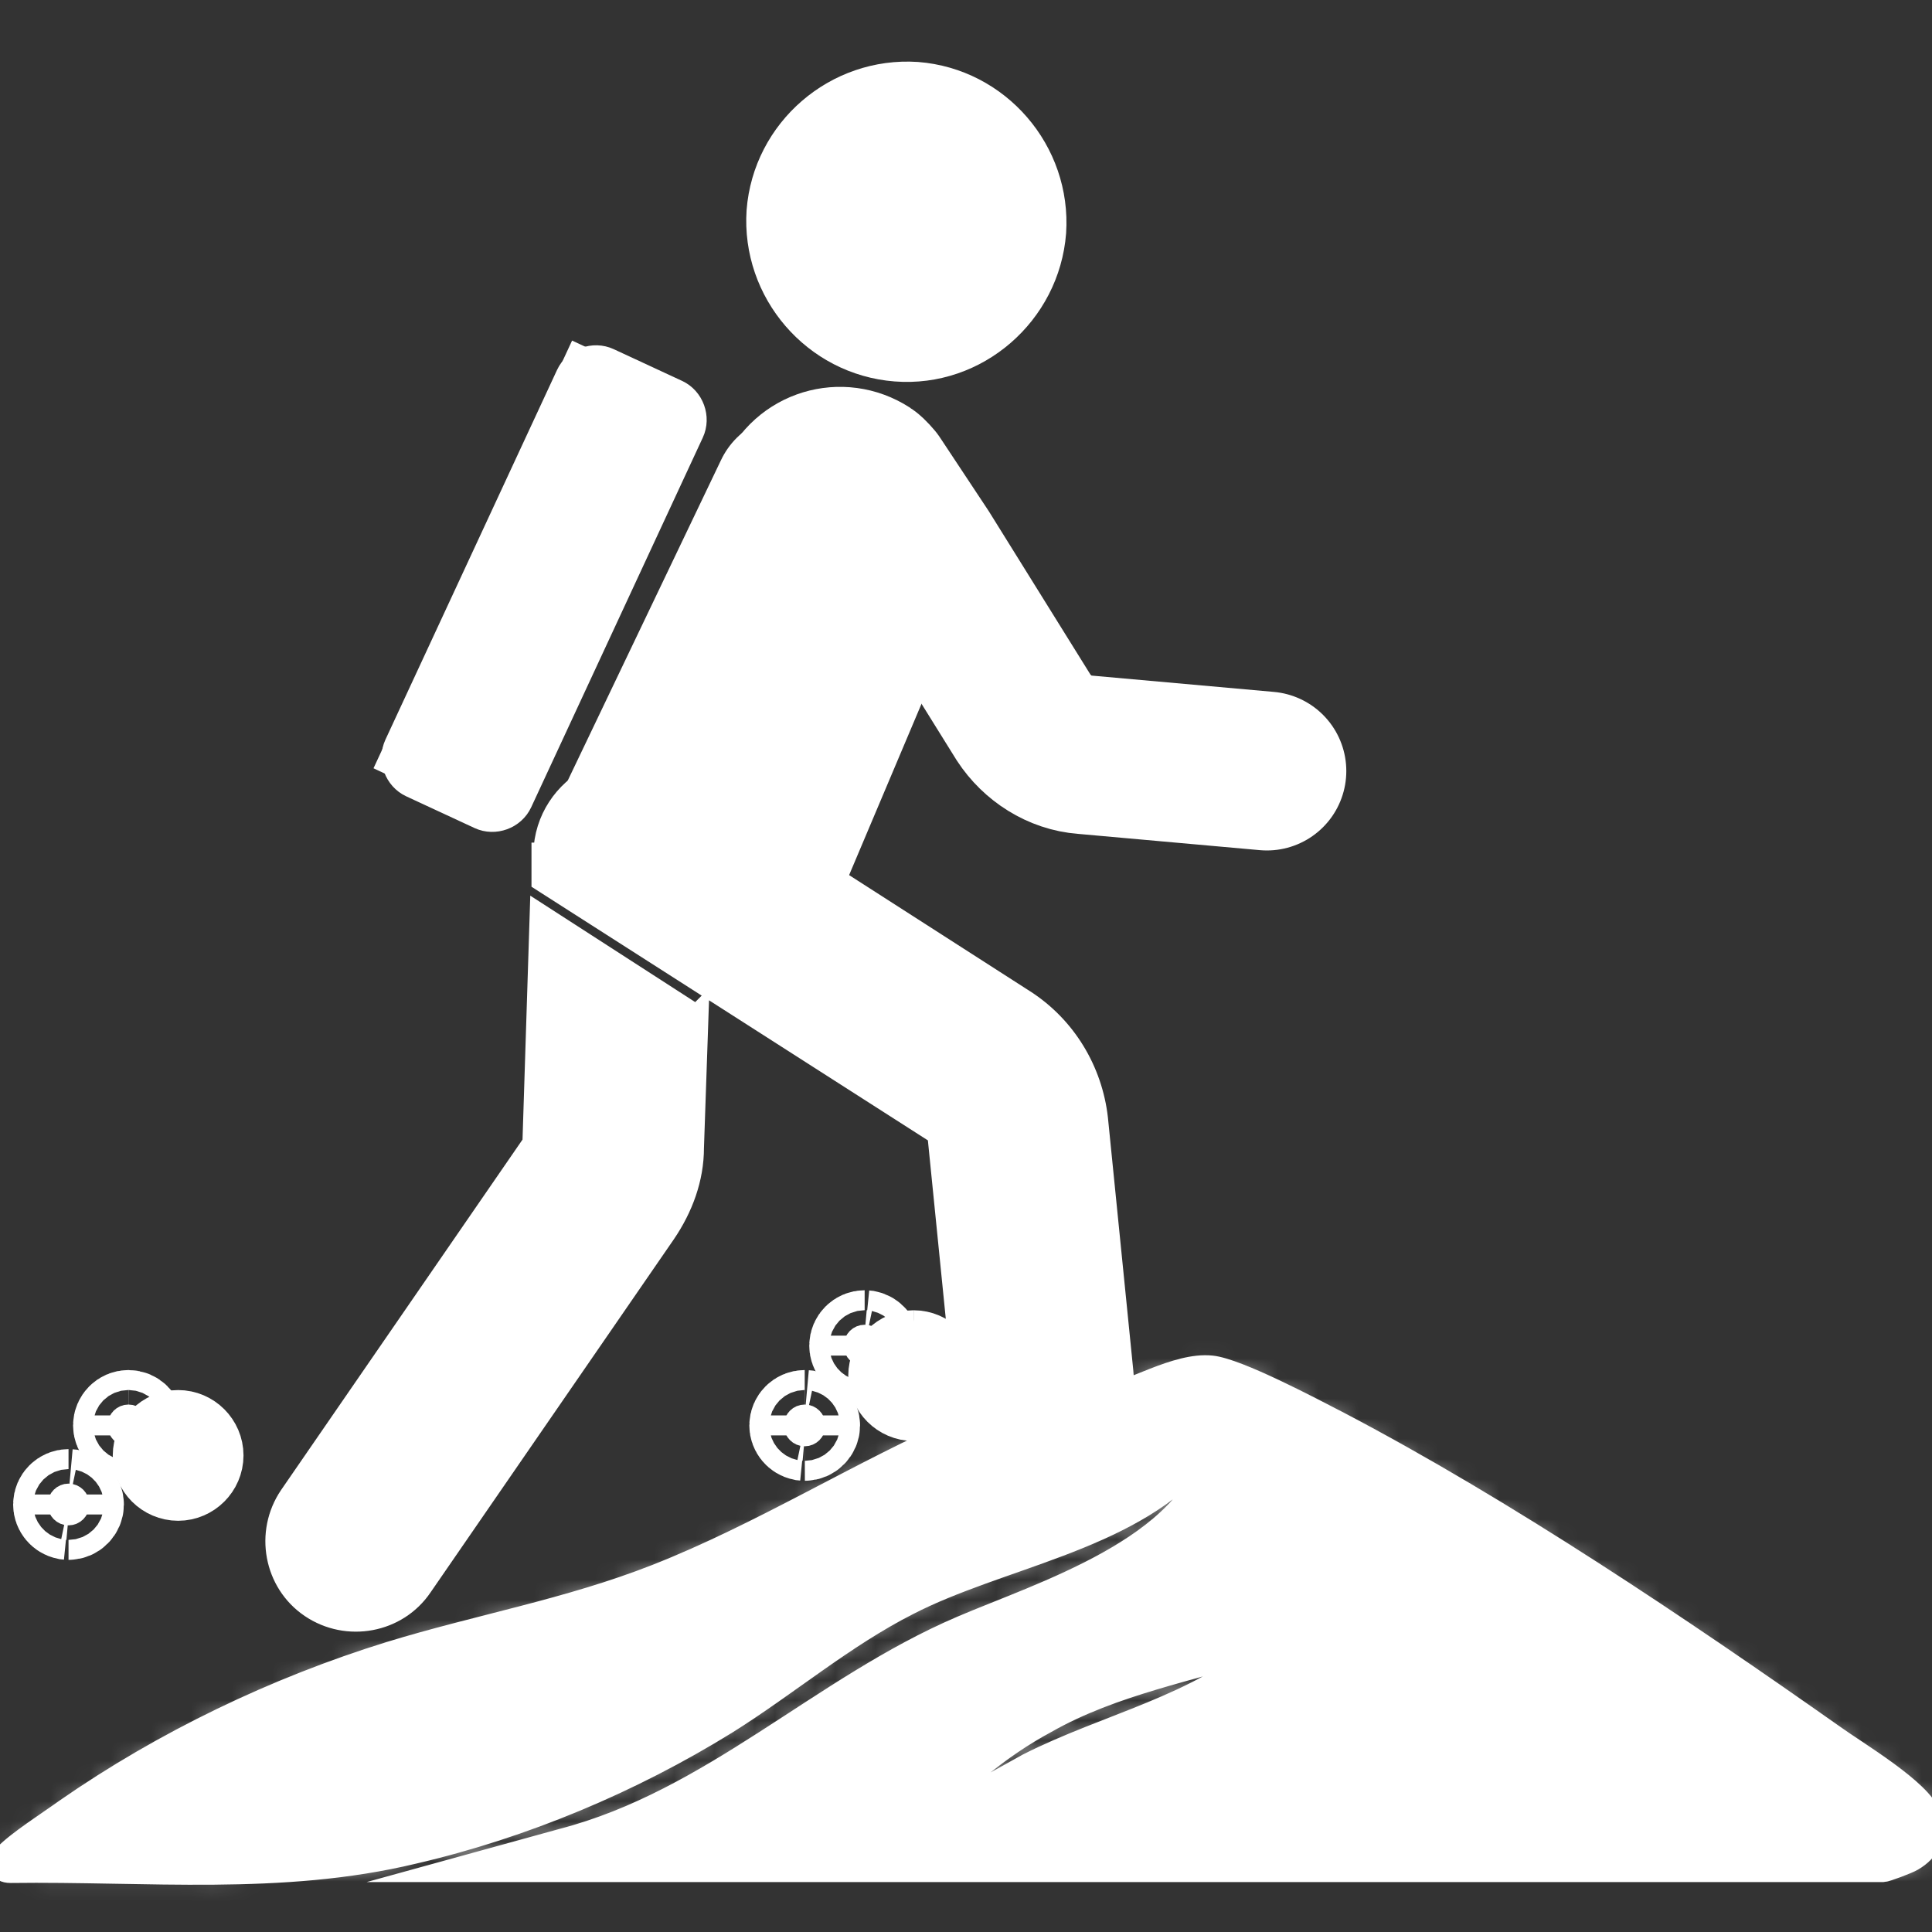<svg xmlns="http://www.w3.org/2000/svg" fill="none" viewBox="0 0 96 96" height="96" width="96">
<rect x="0" y="0" width="96" height="96" fill="#333333" stroke="none"/>
<g clip-path="url(#clip0_11348_7283)">
<mask fill="white" id="path-1-inside-1_11348_7283">
<path d="M54.471 69.521C56.185 69.206 58.441 67.717 60.2 67.897C61.508 68.033 65.162 69.972 66.56 70.694C74.815 75.025 83.521 80.889 91.144 86.257C92.272 87.069 95.475 88.963 95.881 90.181C96.197 91.219 95.881 91.941 95.024 92.437C94.799 92.572 93.716 92.978 93.581 92.978H22.218L27.947 91.399C35.389 89.46 40.803 83.821 47.75 80.844C51.629 79.175 59.208 76.874 60.2 71.957C60.29 71.416 59.478 72.679 59.433 72.724C55.959 76.558 49.599 77.415 45.133 79.716C41.931 81.34 39.134 83.731 36.111 85.625C31.375 88.557 26.007 90.813 20.549 92.076C13.963 93.655 7.332 92.933 0.521 93.023C-0.065 93.023 -0.156 92.572 0.25 92.166C0.836 91.535 2.46 90.497 3.272 89.911C8.144 86.528 13.693 83.866 19.376 82.107C23.797 80.754 28.217 79.987 32.593 78.272C37.871 76.198 42.698 73.13 47.886 70.875V70.694L54.336 69.386H54.426C54.426 69.386 54.426 69.476 54.471 69.567M62.861 81.836C59.207 83.009 55.328 83.686 51.99 85.58C49.644 86.843 47.569 88.603 45.809 90.587L51.088 87.655C55.013 85.67 59.523 84.768 62.861 81.836Z"></path>
</mask>
<path fill="white" d="M54.471 69.521C56.185 69.206 58.441 67.717 60.2 67.897C61.508 68.033 65.162 69.972 66.56 70.694C74.815 75.025 83.521 80.889 91.144 86.257C92.272 87.069 95.475 88.963 95.881 90.181C96.197 91.219 95.881 91.941 95.024 92.437C94.799 92.572 93.716 92.978 93.581 92.978H22.218L27.947 91.399C35.389 89.46 40.803 83.821 47.75 80.844C51.629 79.175 59.208 76.874 60.2 71.957C60.29 71.416 59.478 72.679 59.433 72.724C55.959 76.558 49.599 77.415 45.133 79.716C41.931 81.34 39.134 83.731 36.111 85.625C31.375 88.557 26.007 90.813 20.549 92.076C13.963 93.655 7.332 92.933 0.521 93.023C-0.065 93.023 -0.156 92.572 0.25 92.166C0.836 91.535 2.46 90.497 3.272 89.911C8.144 86.528 13.693 83.866 19.376 82.107C23.797 80.754 28.217 79.987 32.593 78.272C37.871 76.198 42.698 73.13 47.886 70.875V70.694L54.336 69.386H54.426C54.426 69.386 54.426 69.476 54.471 69.567M62.861 81.836C59.207 83.009 55.328 83.686 51.99 85.58C49.644 86.843 47.569 88.603 45.809 90.587L51.088 87.655C55.013 85.67 59.523 84.768 62.861 81.836Z"></path>
<path mask="url(#path-1-inside-1_11348_7283)" fill="white" d="M60.2 67.897L60.664 63.41L60.66 63.41L60.2 67.897ZM66.56 70.694L68.656 66.7L68.642 66.693L68.629 66.686L66.56 70.694ZM91.144 86.257L93.78 82.596L93.761 82.582L93.742 82.569L91.144 86.257ZM95.881 90.181L100.197 88.868L100.179 88.811L100.16 88.755L95.881 90.181ZM95.024 92.437L92.764 88.533L92.734 88.551L92.703 88.569L95.024 92.437ZM22.218 92.978L21.019 88.629L22.218 97.489V92.978ZM27.947 91.399L26.809 87.034L26.778 87.042L26.748 87.05L27.947 91.399ZM47.75 80.844L49.527 84.99L49.533 84.987L47.75 80.844ZM60.2 71.957L64.622 72.85L64.637 72.775L64.65 72.699L60.2 71.957ZM59.433 72.724L56.243 69.534L56.164 69.613L56.089 69.696L59.433 72.724ZM45.133 79.716L47.173 83.739L47.186 83.733L47.199 83.726L45.133 79.716ZM36.111 85.625L38.486 89.461L38.497 89.454L38.507 89.447L36.111 85.625ZM20.549 92.076L19.532 87.681L19.515 87.685L19.497 87.689L20.549 92.076ZM0.521 93.023V97.534H0.551L0.581 97.534L0.521 93.023ZM0.25 92.166L3.44 95.356L3.499 95.297L3.556 95.236L0.25 92.166ZM3.272 89.911L0.699 86.206L0.665 86.229L0.631 86.254L3.272 89.911ZM19.376 82.107L18.056 77.793L18.042 77.798L19.376 82.107ZM32.593 78.272L34.238 82.473L34.243 82.471L32.593 78.272ZM47.886 70.875L49.684 75.011L52.396 73.832V70.875H47.886ZM47.886 70.694L46.989 66.273L43.375 67.006V70.694H47.886ZM54.336 69.386V64.875H53.883L53.439 64.965L54.336 69.386ZM54.426 69.386L58.937 69.384L58.935 64.875H54.426V69.386ZM62.861 81.836L65.838 85.225L61.482 77.541L62.861 81.836ZM51.99 85.58L54.129 89.552L54.173 89.528L54.217 89.503L51.99 85.58ZM45.809 90.587L42.434 87.595L48 94.531L45.809 90.587ZM51.088 87.655L49.052 83.63L48.974 83.669L48.898 83.712L51.088 87.655ZM54.471 69.521L55.288 73.958C56.118 73.805 56.88 73.539 57.435 73.329C57.877 73.162 58.684 72.832 58.957 72.726C59.402 72.553 59.684 72.459 59.878 72.412C60.08 72.362 59.998 72.411 59.74 72.385L60.2 67.897L60.66 63.41C58.561 63.195 56.603 63.961 55.681 64.32C54.955 64.603 54.767 64.693 54.249 64.889C54.062 64.959 53.92 65.008 53.81 65.042C53.698 65.077 53.651 65.086 53.654 65.085L54.471 69.521ZM60.2 67.897L59.736 72.384C59.413 72.351 59.399 72.295 59.921 72.497C60.325 72.653 60.838 72.88 61.417 73.154C62.579 73.703 63.747 74.319 64.491 74.703L66.56 70.694L68.629 66.686C67.975 66.348 66.617 65.633 65.275 64.998C64.603 64.68 63.87 64.351 63.177 64.083C62.602 63.861 61.641 63.511 60.664 63.41L60.2 67.897ZM66.56 70.694L64.465 74.689C72.443 78.874 80.947 84.594 88.547 89.945L91.144 86.257L93.742 82.569C86.095 77.184 77.187 71.175 68.656 66.7L66.56 70.694ZM91.144 86.257L88.509 89.918C88.875 90.181 89.395 90.523 89.797 90.792C90.253 91.097 90.704 91.403 91.117 91.705C91.545 92.019 91.834 92.258 91.997 92.416C92.076 92.492 92.066 92.492 92.01 92.419C91.972 92.368 91.762 92.089 91.602 91.608L95.881 90.181L100.16 88.755C99.691 87.346 98.713 86.359 98.259 85.921C97.673 85.356 97.014 84.842 96.45 84.428C95.87 84.004 95.283 83.607 94.809 83.291C94.281 82.938 93.978 82.738 93.78 82.596L91.144 86.257ZM95.881 90.181L91.566 91.495C91.519 91.341 91.368 90.69 91.695 89.859C92.023 89.027 92.584 88.637 92.764 88.533L95.024 92.437L97.284 96.341C98.321 95.74 99.469 94.741 100.09 93.165C100.71 91.589 100.559 90.059 100.197 88.868L95.881 90.181ZM95.024 92.437L92.703 88.569C92.807 88.507 92.886 88.466 92.919 88.449C92.958 88.429 92.984 88.416 92.993 88.412C93.01 88.405 93.004 88.408 92.969 88.422C92.902 88.451 92.799 88.492 92.685 88.534C92.568 88.578 92.481 88.608 92.442 88.621C92.418 88.629 92.45 88.618 92.519 88.599C92.552 88.591 92.637 88.569 92.753 88.546C92.813 88.534 92.906 88.517 93.022 88.503C93.126 88.489 93.326 88.467 93.581 88.467V92.978V97.489C94.037 97.489 94.395 97.418 94.48 97.401C94.627 97.372 94.749 97.342 94.825 97.322C94.98 97.281 95.121 97.237 95.221 97.204C95.43 97.136 95.654 97.056 95.852 96.982C96.06 96.904 96.809 96.626 97.345 96.305L95.024 92.437ZM93.581 92.978V88.467H22.218V92.978V97.489H93.581V92.978ZM22.218 92.978L23.416 97.327L29.145 95.748L27.947 91.399L26.748 87.05L21.019 88.629L22.218 92.978ZM27.947 91.399L29.084 95.764C33.548 94.601 37.275 92.359 40.472 90.306C43.832 88.149 46.496 86.289 49.527 84.99L47.75 80.844L45.973 76.698C42.057 78.376 38.541 80.824 35.597 82.715C32.489 84.71 29.788 86.258 26.809 87.034L27.947 91.399ZM47.75 80.844L49.533 84.987C51.032 84.343 54.492 83.101 57.257 81.557C59.96 80.047 63.708 77.379 64.622 72.85L60.2 71.957L55.778 71.065C55.7 71.452 55.163 72.393 52.858 73.68C50.616 74.932 48.348 75.676 45.967 76.7L47.75 80.844ZM60.2 71.957L64.65 72.699C64.682 72.505 64.736 72.126 64.712 71.654C64.696 71.315 64.616 70.143 63.724 69.023C62.517 67.507 60.761 67.168 59.483 67.364C58.501 67.515 57.83 67.95 57.615 68.094C57.106 68.435 56.764 68.813 56.672 68.915C56.521 69.081 56.394 69.239 56.308 69.35C56.133 69.575 55.974 69.8 55.885 69.928C55.86 69.963 55.838 69.995 55.821 70.02C55.801 70.048 55.791 70.063 55.782 70.076C55.771 70.091 55.78 70.078 55.798 70.054C55.805 70.044 55.833 70.006 55.87 69.957C55.889 69.933 55.924 69.888 55.97 69.834C56.003 69.793 56.102 69.675 56.243 69.534L59.433 72.724L62.622 75.914C62.764 75.772 62.865 75.652 62.901 75.609C62.949 75.552 62.986 75.504 63.008 75.476C63.051 75.419 63.085 75.372 63.102 75.35C63.136 75.303 63.167 75.258 63.182 75.237C63.2 75.211 63.22 75.182 63.235 75.16C63.252 75.136 63.268 75.113 63.284 75.09C63.357 74.985 63.404 74.921 63.427 74.892C63.439 74.876 63.409 74.916 63.346 74.986C63.341 74.99 63.079 75.293 62.635 75.59C62.451 75.713 61.809 76.135 60.851 76.282C59.596 76.474 57.859 76.141 56.666 74.642C55.788 73.54 55.716 72.396 55.702 72.098C55.68 71.668 55.73 71.341 55.751 71.216L60.2 71.957ZM59.433 72.724L56.089 69.696C55.115 70.772 53.528 71.638 51.053 72.578C48.969 73.37 45.591 74.406 43.068 75.706L45.133 79.716L47.199 83.726C49.142 82.725 51.177 82.182 54.257 81.012C56.947 79.99 60.277 78.511 62.776 75.753L59.433 72.724ZM45.133 79.716L43.093 75.693C41.19 76.658 39.473 77.817 37.962 78.878C36.372 79.994 35.094 80.939 33.716 81.803L36.111 85.625L38.507 89.447C40.152 88.417 41.783 87.219 43.147 86.261C44.591 85.247 45.873 84.398 47.173 83.739L45.133 79.716ZM36.111 85.625L33.737 81.79C29.402 84.473 24.491 86.534 19.532 87.681L20.549 92.076L21.566 96.471C27.524 95.092 33.348 92.641 38.486 89.461L36.111 85.625ZM20.549 92.076L19.497 87.689C16.681 88.364 13.762 88.57 10.581 88.597C8.987 88.611 7.378 88.58 5.679 88.549C4.002 88.519 2.244 88.489 0.461 88.513L0.521 93.023L0.581 97.534C2.204 97.512 3.829 97.539 5.517 97.569C7.182 97.599 8.92 97.633 10.658 97.618C14.141 97.589 17.831 97.366 21.601 96.463L20.549 92.076ZM0.521 93.023V88.512C1.202 88.512 3.63 88.897 4.361 91.546C4.948 93.668 3.736 95.06 3.44 95.356L0.25 92.166L-2.94 88.977C-3.642 89.678 -5.011 91.499 -4.335 93.948C-3.513 96.924 -0.747 97.534 0.521 97.534V93.023ZM0.25 92.166L3.556 95.236C3.464 95.335 3.459 95.321 3.65 95.171C3.81 95.044 4.023 94.887 4.285 94.702C4.545 94.517 4.815 94.332 5.097 94.138C5.36 93.957 5.66 93.75 5.913 93.568L3.272 89.911L0.631 86.254C0.139 86.609 -0.085 86.74 -0.932 87.341C-1.449 87.708 -2.393 88.383 -3.056 89.097L0.25 92.166ZM3.272 89.911L5.845 93.616C10.32 90.508 15.448 88.045 20.71 86.416L19.376 82.107L18.042 77.798C11.937 79.687 5.967 82.547 0.699 86.206L3.272 89.911ZM19.376 82.107L20.697 86.42C22.787 85.78 24.822 85.294 27.14 84.69C29.387 84.103 31.795 83.43 34.238 82.473L32.593 78.272L30.948 74.072C29.015 74.829 27.025 75.396 24.863 75.96C22.772 76.506 20.387 77.08 18.056 77.793L19.376 82.107ZM32.593 78.272L34.243 82.471C37.126 81.337 39.84 79.951 42.355 78.643C44.93 77.303 47.269 76.062 49.684 75.011L47.886 70.875L46.087 66.738C43.315 67.943 40.646 69.363 38.191 70.639C35.676 71.948 33.337 73.133 30.942 74.074L32.593 78.272ZM47.886 70.875H52.396V70.694H47.886H43.375V70.875H47.886ZM47.886 70.694L48.782 75.115L55.232 73.807L54.336 69.386L53.439 64.965L46.989 66.273L47.886 70.694ZM54.336 69.386V73.897H54.426V69.386V64.875H54.336V69.386ZM54.426 69.386C49.915 69.388 49.915 69.389 49.915 69.39C49.915 69.391 49.915 69.392 49.915 69.393C49.915 69.394 49.915 69.395 49.915 69.397C49.915 69.4 49.915 69.403 49.915 69.406C49.915 69.412 49.915 69.418 49.915 69.424C49.915 69.436 49.916 69.449 49.916 69.462C49.916 69.487 49.917 69.514 49.918 69.542C49.92 69.598 49.923 69.659 49.928 69.725C49.937 69.854 49.953 70.01 49.982 70.185C50.037 70.514 50.155 71.022 50.437 71.584L54.471 69.567L58.506 67.549C58.742 68.021 58.837 68.438 58.881 68.7C58.905 68.841 58.918 68.969 58.926 69.078C58.93 69.134 58.933 69.187 58.934 69.238C58.935 69.263 58.936 69.288 58.936 69.312C58.937 69.324 58.937 69.336 58.937 69.348C58.937 69.354 58.937 69.36 58.937 69.366C58.937 69.369 58.937 69.372 58.937 69.375C58.937 69.376 58.937 69.378 58.937 69.379C58.937 69.38 58.937 69.381 58.937 69.382C58.937 69.383 58.937 69.384 54.426 69.386ZM62.861 81.836L61.482 77.541C59.587 78.15 58.273 78.439 56.012 79.117C54.047 79.705 51.867 80.463 49.763 81.657L51.99 85.58L54.217 89.503C55.451 88.803 56.88 88.275 58.602 87.758C60.029 87.331 62.481 86.696 64.24 86.131L62.861 81.836ZM51.99 85.58L49.851 81.608C46.953 83.169 44.473 85.294 42.434 87.595L45.809 90.587L49.185 93.579C50.664 91.911 52.336 90.517 54.129 89.552L51.99 85.58ZM45.809 90.587L48 94.531L53.279 91.599L51.088 87.655L48.898 83.712L43.619 86.644L45.809 90.587ZM51.088 87.655L53.124 91.681C54.89 90.787 56.523 90.258 58.916 89.271C61.082 88.376 63.6 87.191 65.838 85.225L62.861 81.836L59.884 78.447C58.784 79.413 57.378 80.145 55.473 80.931C53.795 81.624 51.211 82.538 49.052 83.63L51.088 87.655Z"></path>
<path stroke-miterlimit="10" stroke-width="1.083" stroke="white" fill="white" d="M54.471 69.521C56.185 69.206 58.441 67.717 60.2 67.897C61.508 68.033 65.162 69.972 66.56 70.694C74.815 75.025 83.521 80.889 91.144 86.257C92.272 87.069 95.475 88.963 95.881 90.181C96.197 91.219 95.881 91.941 95.024 92.437C94.799 92.572 93.716 92.978 93.581 92.978H22.218L27.947 91.399C35.389 89.46 40.803 83.821 47.75 80.844C51.629 79.175 59.208 76.874 60.2 71.957C60.29 71.416 59.478 72.679 59.433 72.724C55.959 76.558 49.599 77.415 45.133 79.716C41.931 81.34 39.134 83.731 36.111 85.625C31.375 88.557 26.007 90.813 20.549 92.076C13.963 93.655 7.332 92.933 0.521 93.023C-0.065 93.023 -0.156 92.572 0.25 92.166C0.836 91.535 2.46 90.497 3.272 89.911C8.144 86.528 13.693 83.866 19.376 82.107C23.797 80.754 28.217 79.987 32.593 78.272C37.871 76.198 42.698 73.13 47.886 70.875V70.694L54.336 69.386H54.426C54.426 69.386 54.426 69.476 54.471 69.567V69.521ZM62.861 81.836C59.207 83.009 55.328 83.686 51.99 85.58C49.644 86.843 47.569 88.603 45.809 90.587L51.088 87.655C55.013 85.67 59.523 84.768 62.861 81.836Z"></path>
<path stroke-width="4.511" stroke="white" fill="white" d="M45.402 5.867V5.868C48.216 6.087 50.359 8.561 50.185 11.383C49.963 14.228 47.46 16.383 44.669 16.166C41.856 15.947 39.712 13.472 39.887 10.65C40.106 7.837 42.58 5.692 45.402 5.867Z"></path>
<path stroke-miterlimit="10" stroke-width="1.083" stroke="white" fill="white" d="M44.494 18.414C48.554 18.73 52.118 15.618 52.434 11.558C52.704 7.498 49.637 3.934 45.577 3.619C41.517 3.348 37.953 6.415 37.638 10.475C37.367 14.535 40.435 18.099 44.494 18.414Z"></path>
<mask fill="white" id="path-6-inside-2_11348_7283">
<path d="M62.95 38.312L53.883 37.5C52.666 37.41 51.538 36.688 50.861 35.65L45.809 27.531L43.419 23.922C43.419 23.922 43.193 23.651 43.058 23.561C41.795 22.749 40.126 23.245 39.539 24.644L37.78 29.109"></path>
</mask>
<path fill="white" d="M62.95 38.312L53.883 37.5C52.666 37.41 51.538 36.688 50.861 35.65L45.809 27.531L43.419 23.922C43.419 23.922 43.193 23.651 43.058 23.561C41.795 22.749 40.126 23.245 39.539 24.644L37.78 29.109"></path>
<path mask="url(#path-6-inside-2_11348_7283)" fill="white" d="M53.883 37.5L54.286 33.007L54.251 33.004L54.217 33.001L53.883 37.5ZM50.861 35.65L47.032 38.033L47.057 38.074L47.083 38.114L50.861 35.65ZM45.809 27.531L49.639 25.147L49.605 25.093L49.57 25.04L45.809 27.531ZM43.419 23.922L47.18 21.431L47.042 21.223L46.882 21.032L43.419 23.922ZM43.058 23.561L45.56 19.808L45.529 19.787L45.497 19.767L43.058 23.561ZM39.539 24.644L35.379 22.899L35.36 22.945L35.342 22.991L39.539 24.644ZM62.95 38.312L63.353 33.819L54.286 33.007L53.883 37.5L53.481 41.993L62.548 42.805L62.95 38.312ZM53.883 37.5L54.217 33.001C54.391 33.014 54.498 33.067 54.545 33.096C54.591 33.124 54.618 33.152 54.64 33.186L50.861 35.65L47.083 38.114C48.448 40.208 50.79 41.794 53.55 41.998L53.883 37.5ZM50.861 35.65L54.691 33.267L49.639 25.147L45.809 27.531L41.979 29.914L47.032 38.033L50.861 35.65ZM45.809 27.531L49.57 25.04L47.18 21.431L43.419 23.922L39.658 26.413L42.048 30.021L45.809 27.531ZM43.419 23.922C46.882 21.032 46.882 21.031 46.882 21.031C46.882 21.031 46.882 21.031 46.881 21.031C46.881 21.03 46.881 21.03 46.881 21.03C46.88 21.029 46.88 21.028 46.879 21.028C46.878 21.026 46.877 21.025 46.875 21.023C46.873 21.02 46.87 21.017 46.867 21.014C46.861 21.006 46.854 20.998 46.846 20.988C46.83 20.97 46.809 20.946 46.785 20.918C46.739 20.865 46.672 20.789 46.593 20.704C46.548 20.655 46.127 20.186 45.56 19.808L43.058 23.561L40.556 27.314C40.271 27.124 40.092 26.952 40.07 26.931C40.017 26.881 39.987 26.849 39.985 26.847C39.982 26.843 39.98 26.84 39.979 26.84C39.979 26.839 39.978 26.839 39.978 26.838C39.977 26.837 39.975 26.835 39.972 26.832C39.97 26.83 39.968 26.827 39.966 26.824C39.964 26.823 39.963 26.821 39.961 26.819C39.96 26.818 39.959 26.817 39.959 26.816C39.958 26.815 39.958 26.815 39.957 26.814C39.957 26.814 39.957 26.814 39.956 26.813C39.956 26.813 39.956 26.813 39.956 26.813C39.956 26.812 39.956 26.812 43.419 23.922ZM43.058 23.561L45.497 19.767C41.921 17.468 37.071 18.865 35.379 22.899L39.539 24.644L43.699 26.388C43.18 27.625 41.669 28.031 40.618 27.355L43.058 23.561ZM39.539 24.644L35.342 22.991L33.583 27.456L37.78 29.109L41.977 30.762L43.736 26.297L39.539 24.644Z"></path>
<path fill="white" d="M62.95 38.312L53.883 37.5C52.666 37.41 51.538 36.688 50.861 35.65L45.809 27.531L43.419 23.922C43.419 23.922 43.193 23.651 43.058 23.561C41.795 22.749 40.126 23.245 39.539 24.644L37.78 29.109"></path>
<path stroke-linejoin="round" stroke-linecap="round" stroke-width="7.894" stroke="white" d="M62.95 38.312L53.883 37.5C52.666 37.41 51.538 36.688 50.861 35.65L45.809 27.531L43.419 23.922C43.419 23.922 43.193 23.651 43.058 23.561C41.795 22.749 40.126 23.245 39.539 24.644L37.78 29.109"></path>
<path stroke-width="4.511" stroke="white" d="M39.393 24.553L31.454 41.153"></path>
<path stroke-linejoin="round" stroke-linecap="round" stroke-width="7.894" stroke="white" d="M39.393 24.553L31.454 41.153"></path>
<path stroke-width="4.511" stroke="white" d="M44.631 27.575L37.233 45.077"></path>
<path stroke-linejoin="round" stroke-linecap="round" stroke-width="7.894" stroke="white" d="M44.631 27.575L37.233 45.077"></path>
<path stroke-width="4.511" stroke="white" fill="white" d="M31.706 20.941L23.736 38.101L21.553 37.083L29.521 19.922L31.706 20.941Z"></path>
<path stroke-miterlimit="10" stroke-width="1.083" stroke="white" fill="white" d="M19.643 36.98L28.171 18.609C28.532 17.831 29.49 17.48 30.268 17.841L33.664 19.417C34.441 19.778 34.792 20.737 34.431 21.515L25.903 39.886C25.542 40.663 24.584 41.013 23.807 40.653L20.41 39.076C19.633 38.715 19.282 37.757 19.643 36.98Z"></path>
<path stroke-width="4.511" stroke="white" fill="white" d="M32.363 51.715L32.185 56.95L32.183 56.988V57.027C32.183 58.013 31.838 59.018 31.184 59.987L19.094 77.535L19.088 77.544L19.081 77.552C18.577 78.299 17.508 78.52 16.71 77.982C15.967 77.481 15.743 76.418 16.271 75.622L28.357 58.081L28.733 57.535L28.755 56.873L28.988 49.536L32.363 51.715ZM29.296 42.47C29.34 40.825 31.213 39.776 32.694 40.71L49.685 51.617C51.128 52.548 52.075 54.1 52.272 55.837L53.532 68.394L53.533 68.402C53.628 69.308 52.971 70.155 51.983 70.255H51.978C51.129 70.344 50.332 69.773 50.153 68.887L50.126 68.707L48.863 56.125L48.754 55.039L47.835 54.451L37.02 47.527L37.114 44.801L35.414 46.501L29.292 42.585L29.296 42.47Z"></path>
<path stroke-miterlimit="10" stroke-width="1.083" stroke="white" fill="white" d="M34.664 50.441L34.438 57.027C34.438 58.56 33.898 60.004 33.041 61.267L20.951 78.814C19.733 80.619 17.252 81.07 15.448 79.852C13.643 78.634 13.192 76.153 14.41 74.349L26.5 56.801L26.86 45.479L34.619 50.486L34.664 50.441ZM27.041 42.411C27.131 38.983 30.966 36.953 33.898 38.803L50.904 49.719C52.934 51.027 54.242 53.192 54.513 55.583L55.776 68.169C56.002 70.334 54.423 72.274 52.212 72.499C50.047 72.725 48.108 71.146 47.882 68.935L46.619 56.35L34.709 48.727L26.951 43.765V42.411H27.041Z"></path>
<path stroke-width="4.511" stroke="white" fill="white" d="M8.852 73.311C9.393 73.311 9.844 72.861 9.844 72.319C9.844 71.778 9.393 71.327 8.852 71.327M8.852 73.311V71.327M8.852 73.311C8.31 73.311 7.859 72.861 7.859 72.319C7.859 71.778 8.31 71.327 8.852 71.327M8.852 73.311V71.327"></path>
<path stroke-miterlimit="10" stroke-width="1.083" stroke="white" fill="white" d="M8.852 71.327C9.393 71.327 9.844 71.778 9.844 72.319C9.844 72.861 9.393 73.312 8.852 73.312C8.31 73.312 7.859 72.861 7.859 72.319C7.859 71.778 8.31 71.327 8.852 71.327Z"></path>
<path stroke-width="4.511" stroke="white" fill="white" d="M45.398 69.347C45.939 69.347 46.39 68.896 46.39 68.355C46.389 67.814 45.939 67.362 45.398 67.362M45.398 69.347V67.362M45.398 69.347C44.856 69.347 44.405 68.896 44.405 68.355C44.405 67.814 44.856 67.363 45.398 67.362M45.398 69.347V67.362"></path>
<path stroke-miterlimit="10" stroke-width="1.083" stroke="white" fill="white" d="M45.398 67.362C45.939 67.362 46.39 67.814 46.39 68.355C46.39 68.896 45.939 69.347 45.398 69.347C44.856 69.347 44.405 68.896 44.405 68.355C44.405 67.814 44.856 67.362 45.398 67.362Z"></path>
<path stroke-width="4.511" stroke="white" fill="white" d="M6.381 71.324C6.652 71.324 6.878 71.098 6.878 70.828C6.878 70.557 6.652 70.332 6.381 70.332M6.381 71.324V70.332M6.381 71.324C6.11 71.323 5.886 71.098 5.886 70.828C5.886 70.557 6.11 70.332 6.381 70.332M6.381 71.324V70.332"></path>
<path stroke-miterlimit="10" stroke-width="1.083" stroke="white" fill="white" d="M6.381 70.332C6.652 70.332 6.878 70.557 6.878 70.828C6.878 71.098 6.652 71.324 6.381 71.324C6.111 71.324 5.886 71.098 5.886 70.828C5.886 70.557 6.111 70.332 6.381 70.332Z"></path>
<path stroke-width="4.511" stroke="white" fill="white" d="M42.964 67.359C43.234 67.359 43.459 67.134 43.459 66.863C43.459 66.626 43.287 66.424 43.062 66.377L42.964 66.367M42.964 67.359V66.367M42.964 67.359L42.864 67.35C42.64 67.303 42.467 67.1 42.467 66.863C42.467 66.593 42.693 66.367 42.964 66.367M42.964 67.359V66.367"></path>
<path stroke-miterlimit="10" stroke-width="1.083" stroke="white" fill="white" d="M42.964 66.367C43.234 66.367 43.459 66.593 43.459 66.863C43.459 67.134 43.234 67.359 42.964 67.359C42.693 67.359 42.467 67.134 42.467 66.863C42.467 66.593 42.693 66.367 42.964 66.367Z"></path>
<path stroke-width="4.511" stroke="white" fill="white" d="M3.405 75.253C3.676 75.253 3.901 75.027 3.901 74.757C3.901 74.52 3.729 74.317 3.504 74.27L3.405 74.261M3.405 75.253V74.261M3.405 75.253L3.306 75.243C3.081 75.196 2.908 74.994 2.908 74.757C2.908 74.486 3.135 74.261 3.405 74.261M3.405 75.253V74.261"></path>
<path stroke-miterlimit="10" stroke-width="1.083" stroke="white" fill="white" d="M3.405 74.261C3.676 74.261 3.902 74.486 3.902 74.757C3.902 75.028 3.676 75.253 3.405 75.253C3.134 75.253 2.908 75.028 2.908 74.757C2.908 74.486 3.134 74.261 3.405 74.261Z"></path>
<path stroke-width="4.511" stroke="white" fill="white" d="M39.986 71.324C40.257 71.323 40.481 71.098 40.481 70.828C40.481 70.591 40.309 70.388 40.085 70.341L39.986 70.332M39.986 71.324V70.332M39.986 71.324L39.887 71.314C39.662 71.267 39.489 71.064 39.489 70.828C39.489 70.557 39.716 70.332 39.986 70.332M39.986 71.324V70.332"></path>
<path stroke-miterlimit="10" stroke-width="1.083" stroke="white" fill="white" d="M39.986 70.332C40.257 70.332 40.481 70.557 40.481 70.828C40.481 71.098 40.257 71.324 39.986 71.324C39.715 71.324 39.489 71.098 39.489 70.828C39.489 70.557 39.715 70.332 39.986 70.332Z"></path>
</g>
<defs>
<clipPath id="clip0_11348_7283">
<rect fill="white" height="96" width="96"></rect>
</clipPath>
</defs>
</svg>
